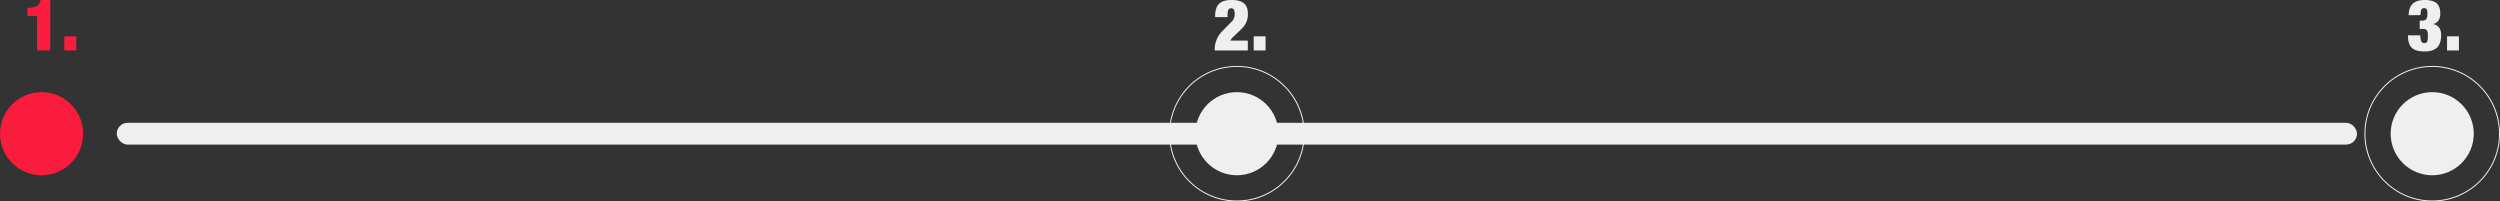 <svg id="Ebene_1" data-name="Ebene 1" xmlns="http://www.w3.org/2000/svg" viewBox="0 0 1263.25 101.81"><rect x="0" y="0" width="1263.25" height="101.81" fill="#333333" stroke="none"/><defs><style>.cls-1{fill:#efefef;}.cls-2{fill:none;stroke:#efefef;stroke-miterlimit:10;stroke-width:0.5px;}.cls-3{fill:#f91c3d;}</style></defs><title>lagerxxl_selfstoragepforzheim_loadingbar_1</title><rect class="cls-1" x="59" y="62.06" width="1132" height="11" rx="5.5"/><circle class="cls-2" cx="625" cy="67.56" r="34"/><circle class="cls-1" cx="625" cy="67.56" r="21"/><circle class="cls-2" cx="1229" cy="67.56" r="34"/><circle class="cls-1" cx="1229" cy="67.56" r="21"/><circle class="cls-3" cx="21" cy="67.56" r="21"/><path class="cls-3" d="M410.71,1172.68v-17.35h-4.83v-4.18c4.11,0,5.83-.86,6.7-4h4.82v25.49Z" transform="translate(-392 -1147.19)"/><path class="cls-3" d="M424.49,1165.55h6.05v7.13h-6.05Z" transform="translate(-392 -1147.19)"/><path class="cls-1" d="M1006,1155.83c0-2.63.36-4.75,1.58-6.26s3.31-2.38,6.77-2.38c6.69,0,8.21,3.13,8.21,7a9.91,9.91,0,0,1-3.17,7.56l-4,3.85a6.62,6.62,0,0,0-1.66,2.09h8.79v5H1005.8a13.09,13.09,0,0,1,3.82-9.76l4.46-4.53a5.08,5.08,0,0,0,1.8-4.18c0-2.16-.68-2.84-1.73-2.84s-1.87.5-1.87,3.38v1.08Z" transform="translate(-392 -1147.19)"/><path class="cls-1" d="M1025.49,1165.55h6v7.13h-6Z" transform="translate(-392 -1147.19)"/><path class="cls-1" d="M1609.09,1154.89c.07-2.66.76-4.6,2.09-5.83s3.31-1.87,5.9-1.87c6.27,0,8,2.56,8,7.06,0,2.08-.9,4.46-3.57,5.07v.07c3,.54,4,2.85,4,5.58,0,5.73-2.81,8.21-8.32,8.21-5.79,0-8.46-2-8.46-8.14h6.27a7.74,7.74,0,0,0,.46,3,1.5,1.5,0,0,0,1.52.93c1.54,0,1.83-.75,1.83-4,0-2.51-.75-3.16-2.45-3.16h-1.69v-4.18h1c2,0,2.92-.65,2.92-3.6,0-2.09-.54-2.73-1.69-2.73-1.3,0-1.8.82-1.8,3.52Z" transform="translate(-392 -1147.19)"/><path class="cls-1" d="M1628.49,1165.55h6v7.13h-6Z" transform="translate(-392 -1147.19)"/></svg>
